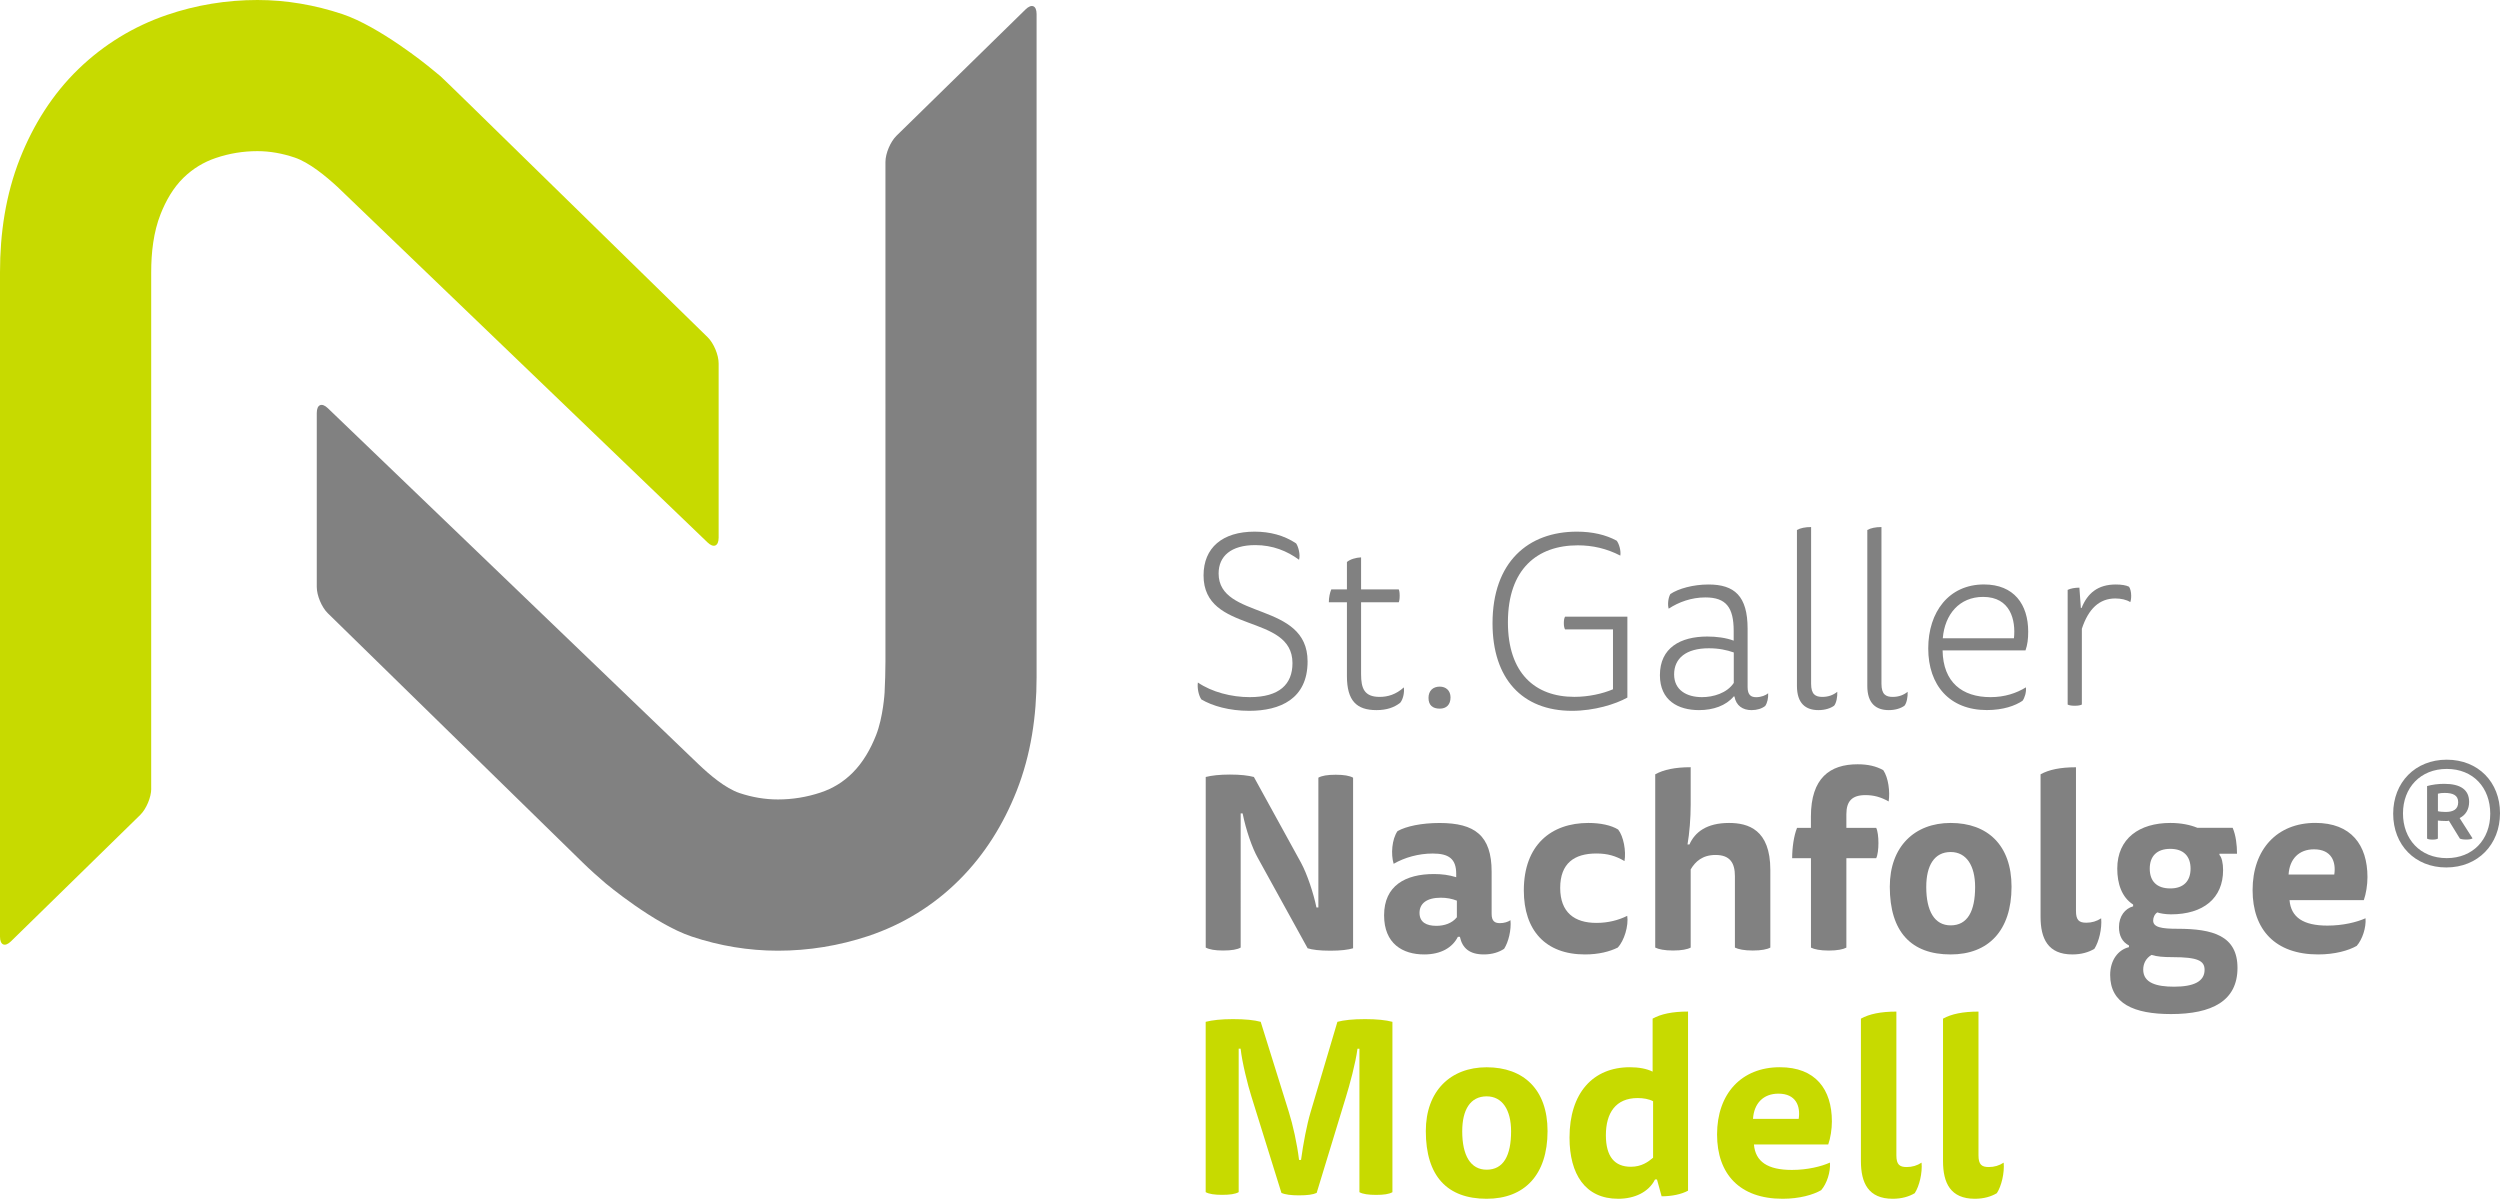 <?xml version="1.0" encoding="utf-8"?>
<!-- Generator: Adobe Illustrator 26.3.1, SVG Export Plug-In . SVG Version: 6.00 Build 0)  -->
<svg version="1.1" id="Ebene_1" xmlns="http://www.w3.org/2000/svg" xmlns:xlink="http://www.w3.org/1999/xlink" x="0px" y="0px"
	 viewBox="0 0 527.98 253.17" enable-background="new 0 0 527.98 253.17" xml:space="preserve">
<g>
	<path fill-rule="evenodd" clip-rule="evenodd" fill="#818181" d="M216.6,1.98c1.28-1.25,2.32-0.81,2.32,0.98v140.05
		c0,8.21-1.19,16.37-4.22,24.04c-2.77,7-6.73,13.41-12.07,18.74c-5.43,5.44-11.96,9.45-19.25,11.89c-6.17,2.05-12.59,3.1-19.09,3.1
		c-6.19,0-12.31-1.02-18.18-2.98c-7.95-2.65-18.2-11.24-18.2-11.24c-1.37-1.15-3.54-3.11-4.81-4.36l-53.88-52.7
		c-1.28-1.25-2.32-3.74-2.32-5.53V87.21c0-1.79,1.06-2.24,2.34-1l75.85,72.86c1.29,1.24,2.39,2.29,2.43,2.33
		c2.28,2.18,5.66,5.09,8.7,6.1c2.62,0.87,5.32,1.34,8.08,1.34c3.07,0,6.07-0.49,8.99-1.46c2.59-0.86,4.83-2.23,6.77-4.17
		c2.22-2.22,3.8-5.01,4.95-7.92c1.52-3.83,1.81-9.03,1.81-9.03c0.1-1.78,0.18-4.7,0.18-6.49V34.2c0-1.79,1.05-4.27,2.32-5.52
		L216.6,1.98z"/>
	<path fill-rule="evenodd" clip-rule="evenodd" fill="#C7DA00" d="M31.94,166.58c0,1.79-1.05,4.27-2.32,5.52L2.32,198.8
		C1.05,200.05,0,199.61,0,197.82V57.51c0-8.21,1.19-16.37,4.22-24.04c2.81-7.09,6.85-13.57,12.36-18.9
		c5.33-5.15,11.64-9.01,18.66-11.41C41.41,1.05,47.85,0,54.37,0c6.11,0,12.13,1.05,17.91,2.97c7.84,2.61,18.08,10.94,18.08,10.94
		c1.39,1.13,2.58,2.1,2.65,2.17c0.07,0.06,0.9,0.86,1.86,1.78c0.95,0.92,2.78,2.69,4.05,3.94l50.53,49.42
		c1.28,1.25,2.32,3.74,2.32,5.52v36.82c0,1.79-1.06,2.24-2.34,1l-78.17-75.1c-2.39-2.2-5.94-5.16-9.07-6.2
		c-2.53-0.85-5.15-1.34-7.82-1.34c-3.02,0-5.96,0.48-8.81,1.45c-2.57,0.87-4.81,2.24-6.77,4.13c-2.2,2.13-3.75,4.88-4.87,7.7
		c-1.52,3.83-1.99,8.18-1.99,12.28V166.58z"/>
	<path fill="#818181" d="M263.93,147.23c6.3,0,9.03-2.74,9.03-7.18c0-10.63-18.78-6.09-18.78-18.53c0-5.83,3.97-9.24,10.78-9.24
		c3.25,0,6.2,0.77,8.77,2.48c0.47,0.67,0.93,2.38,0.62,3.46c-2.53-1.86-5.58-3.1-9.24-3.1c-5.11,0-7.75,2.32-7.75,5.99
		c0,9.86,18.79,5.84,18.79,18.58c0,7.9-5.78,10.43-12.34,10.43c-4.18,0-7.79-1.03-10.11-2.42c-0.57-0.88-0.88-2.38-0.72-3.56
		C255.92,146.15,260.06,147.23,263.93,147.23"/>
	<path fill="#818181" d="M287.45,142.38c0,2.99,0.67,4.8,3.92,4.8c1.71,0,3.46-0.51,5.11-2.01c0.16,1.18-0.2,2.58-0.77,3.25
		c-1.24,0.98-2.84,1.55-5.01,1.55c-4.18,0-6.24-1.96-6.24-7.18v-15.59h-3.82c0-0.98,0.21-2.01,0.52-2.73h3.3v-5.78
		c0.67-0.57,1.86-0.93,2.99-0.98v6.76h7.95c0.1,0.2,0.2,0.57,0.2,1.34s-0.1,1.19-0.2,1.39h-7.95V142.38z"/>
	<path fill="#818181" d="M306.34,147.28c0,1.55-0.88,2.38-2.27,2.38c-1.5,0-2.38-0.72-2.38-2.27c0-1.5,0.93-2.38,2.38-2.38
		C305.36,145.01,306.34,145.84,306.34,147.28"/>
	<path fill="#818181" d="M331.99,150.12c-10.53,0-16.78-6.81-16.78-18.48c0-12.96,7.54-19.36,17.81-19.36c3.3,0,6.14,0.67,8.41,1.91
		c0.52,0.67,0.93,2.11,0.77,3.15c-2.89-1.49-5.84-2.17-8.98-2.17c-8.52,0-14.76,4.96-14.76,16.26c0,10.74,5.73,15.74,14.03,15.74
		c3,0,5.99-0.67,8.16-1.6v-12.65h-10.12c-0.16-0.26-0.26-0.67-0.26-1.34c0-0.67,0.1-1.08,0.26-1.34h13.16v17.08
		C341.17,148.73,336.68,150.12,331.99,150.12"/>
	<path fill="#818181" d="M366.15,147.08c-1.65,1.96-4.33,2.89-7.33,2.89c-4.39,0-8.26-2.01-8.26-7.38c0-5.78,4.33-8.16,10.01-8.16
		c1.91,0,3.97,0.26,5.57,0.87v-2.06c0-4.96-1.6-7.07-5.98-7.07c-2.95,0-5.63,0.98-7.75,2.38c-0.26-0.88-0.1-2.32,0.36-3.1
		c1.71-1.14,4.8-2.01,8.05-2.01c5.47,0,8.26,2.42,8.26,9.34v12.34c0,1.7,0.77,2.12,1.81,2.12c1.09,0,2.07-0.42,2.53-0.83
		c0.05,0.98-0.16,2.01-0.62,2.68c-0.72,0.57-1.75,0.88-2.89,0.88c-1.86,0-3.26-0.93-3.61-2.89H366.15z M366.15,137.79
		c-1.5-0.52-3.15-0.88-5.26-0.88c-4.8,0-7.33,2.11-7.33,5.52c0,3.3,2.63,4.8,5.89,4.8c2.37,0,5.26-0.83,6.71-3V137.79z"/>
	<path fill="#818181" d="M384.04,149.97c-2.68,0-4.54-1.39-4.54-5.11v-32.93c0.72-0.41,1.75-0.62,2.99-0.62v33.09
		c0,2.27,0.93,2.78,2.38,2.78c1.29,0,2.32-0.41,3.15-1.08c0.05,1.08-0.2,2.38-0.67,2.94C386.63,149.56,385.49,149.97,384.04,149.97"
		/>
	<path fill="#818181" d="M398.9,149.97c-2.68,0-4.54-1.39-4.54-5.11v-32.93c0.72-0.41,1.75-0.62,2.99-0.62v33.09
		c0,2.27,0.93,2.78,2.38,2.78c1.29,0,2.32-0.41,3.15-1.08c0.05,1.08-0.2,2.38-0.67,2.94C401.49,149.56,400.35,149.97,398.9,149.97"
		/>
	<path fill="#818181" d="M410.26,137.37c0.1,6.71,4.13,9.86,10.12,9.86c2.99,0,5.47-0.83,7.48-2.07c0.11,1.03-0.26,2.22-0.72,2.84
		c-1.54,1.04-4.07,1.96-7.53,1.96c-7.85,0-12.38-5.21-12.38-13.01c0-7.74,4.38-13.52,11.77-13.52c6.35,0,9.34,4.23,9.34,9.96
		c0,1.54-0.15,2.79-0.57,3.97H410.26z M425.33,134.79c0.41-3.82-0.73-8.73-6.51-8.73c-5,0-8.1,3.67-8.52,8.73H425.33z"/>
	<path fill="#818181" d="M446.84,123.44c1.14,0,2.17,0.15,2.79,0.47c0.26,0.36,0.46,1.08,0.46,1.91c0,0.67-0.1,1.14-0.2,1.34
		c-0.78-0.52-2.01-0.77-3.15-0.77c-3.36,0-5.68,2.17-7.07,6.4v16c-0.26,0.15-0.77,0.26-1.5,0.26c-0.72,0-1.24-0.1-1.5-0.26v-24.21
		c0.62-0.31,1.55-0.47,2.48-0.47l0.31,4.29h0.15C440.85,125.3,443.03,123.44,446.84,123.44"/>
	<path fill="#818181" d="M262.02,200.12c-0.72,0.41-1.91,0.62-3.72,0.62c-1.7,0-2.89-0.21-3.66-0.62v-36.03
		c1.24-0.31,2.89-0.51,5.11-0.51c2.27,0,3.87,0.2,5.06,0.51l9.96,18.12c1.28,2.37,2.63,6.4,3.25,9.44h0.41v-27.41
		c0.72-0.41,1.86-0.62,3.67-0.62c1.7,0,2.89,0.2,3.66,0.62v36.03c-1.03,0.31-2.58,0.51-4.8,0.51c-2.28,0-3.82-0.2-4.8-0.51
		l-10.53-19.1c-1.19-2.11-2.48-5.83-3.2-9.39h-0.41V200.12z"/>
	<path fill="#818181" d="M307.89,197.85c-1.14,2.27-3.56,3.72-7.12,3.72c-4.54,0-8.46-2.27-8.46-8.26c0-6.3,4.54-8.72,10.53-8.72
		c1.7,0,3.19,0.2,4.7,0.67v-0.72c0-3.15-1.55-4.28-4.95-4.28c-3,0-5.94,0.83-8.26,2.17c-0.62-2.01-0.37-5.21,0.82-6.91
		c1.86-1.03,5.06-1.71,8.88-1.71c7.43,0,10.99,2.64,10.99,10.27V193c0,1.6,0.72,1.96,1.76,1.96c0.87,0,1.7-0.26,2.22-0.62
		c0.2,2.07-0.42,4.6-1.34,6.04c-1.08,0.72-2.52,1.19-4.28,1.19c-2.99,0-4.54-1.29-5.06-3.72H307.89z M307.68,190.21
		c-1.03-0.41-2.17-0.62-3.4-0.62c-3,0-4.49,1.24-4.49,3.2c0,2.01,1.49,2.74,3.56,2.74c1.65,0,3.3-0.52,4.33-1.81V190.21z"/>
	<path fill="#818181" d="M337.15,194.91c2.48,0,4.65-0.57,6.51-1.49c0.31,2.06-0.62,5.26-2.02,6.71c-1.7,0.83-3.98,1.44-6.91,1.44
		c-8.36,0-12.91-5.11-12.91-13.52c0-9.6,5.78-14.25,13.63-14.25c2.53,0,4.8,0.47,6.29,1.39c1.14,1.44,1.71,4.54,1.34,6.66
		c-1.86-1.09-3.56-1.6-5.94-1.6c-4.65,0-7.64,2.06-7.64,7.28C329.51,192.69,332.5,194.91,337.15,194.91"/>
	<path fill="#818181" d="M357.06,200.12c-0.67,0.37-1.91,0.62-3.72,0.62c-1.81,0-3.05-0.26-3.77-0.62v-36.59
		c1.76-0.98,4.18-1.5,7.49-1.5v7.85c0,2.94-0.26,6.09-0.67,8.46h0.41c1.14-2.58,3.61-4.54,8.36-4.54c4.03,0,8.72,1.39,8.72,9.91
		v16.41c-0.67,0.37-1.91,0.62-3.71,0.62c-1.81,0-3.05-0.26-3.77-0.62v-15.07c0-2.73-0.98-4.49-4.08-4.49
		c-2.78,0-4.28,1.39-5.26,3.05V200.12z"/>
	<path fill="#818181" d="M382.45,174.83v-2.38c0-8.15,4.03-11.04,9.86-11.04c2.22,0,3.92,0.41,5.42,1.24
		c1.09,1.6,1.45,4.54,1.14,6.61c-1.65-0.93-3.15-1.34-4.9-1.34c-2.84,0-4.03,1.29-4.03,4.03v2.89h6.3c0.31,0.62,0.47,1.91,0.47,3.2
		c0,1.29-0.16,2.58-0.47,3.2h-6.3v18.89c-0.67,0.36-1.91,0.62-3.71,0.62c-1.81,0-3.05-0.26-3.77-0.62v-18.89h-3.97
		c0-2.22,0.36-4.75,1.03-6.4H382.45z"/>
	<path fill="#818181" d="M424.82,187.27c0,9.29-4.9,14.3-12.86,14.3c-8.31,0-12.85-4.75-12.85-14.3c0-8.46,5.21-13.47,12.85-13.47
		C419.76,173.8,424.82,178.49,424.82,187.27 M411.97,195.43c3.56,0,5.16-2.99,5.16-8.1c0-4.54-1.86-7.39-5.16-7.39
		c-3.46,0-5.16,2.84-5.16,7.39C406.81,192.43,408.56,195.43,411.97,195.43"/>
	<path fill="#818181" d="M437.66,201.57c-5.16,0-6.71-3.36-6.71-7.95v-30.09c1.75-0.98,4.17-1.49,7.48-1.49v30.35
		c0,1.96,0.67,2.48,2.17,2.48c1.18,0,2.21-0.31,3.15-0.93c0.2,2.17-0.47,4.96-1.44,6.45C441.12,201.1,439.57,201.57,437.66,201.57"
		/>
	<path fill="#818181" d="M450.51,191.04c-2.43-1.55-3.36-4.44-3.36-7.59c0-6.4,4.7-9.65,11.2-9.65c2.32,0,4.23,0.41,5.73,1.03h7.44
		c0.67,1.55,0.92,3.62,0.92,5.47h-3.71v0.26c0.47,0.47,0.77,1.7,0.77,3.2c0,5.94-4.18,9.34-11,9.34c-1.19,0-2.38-0.21-2.89-0.41
		c-0.57,0.36-0.88,1.08-0.88,1.71c0,1.44,1.76,1.75,5.16,1.75c7.39,0,12.65,1.44,12.65,8.26c0,6.97-5.37,9.75-14.04,9.75
		c-7.85,0-12.85-2.22-12.85-8.25c0-3.1,1.65-5.32,3.97-5.88v-0.36c-1.44-0.73-2.11-2.12-2.11-3.87c0-2.32,1.29-3.93,2.99-4.39
		V191.04z M454.38,201.67c-1.14,0.67-1.75,1.81-1.75,3.1c0,2.84,2.84,3.61,6.51,3.61c4.13,0,6.45-1.08,6.45-3.56
		c0-1.91-1.4-2.68-6.76-2.68C456.85,202.14,455.56,202.03,454.38,201.67 M458.35,187.63c2.84,0,4.28-1.6,4.28-4.18
		c0-2.63-1.49-4.18-4.28-4.18c-2.89,0-4.34,1.6-4.34,4.18C454.01,186.08,455.46,187.63,458.35,187.63"/>
	<path fill="#818181" d="M483.53,190.11c0.31,3.61,2.89,5.37,8,5.37c3.3,0,6.19-0.72,8.05-1.55c0.16,1.96-0.67,4.49-1.86,5.83
		c-1.7,0.98-4.59,1.81-8.15,1.81c-9.04,0-13.84-5.21-13.84-13.58c0-8.62,5.17-14.2,13.26-14.2c7.54,0,11,4.65,11,11.46
		c0,1.65-0.3,3.51-0.77,4.85H483.53z M492.98,184.69c0.41-2.68-0.57-5.32-4.28-5.32c-3.2,0-5.17,2.06-5.37,5.32H492.98z"/>
	<path fill="#C7DA00" d="M287.1,221.48h-0.41c-0.41,3.1-1.65,7.64-2.48,10.32l-6.14,20.13c-0.77,0.36-1.96,0.52-3.77,0.52
		c-1.6,0-2.89-0.16-3.67-0.52l-6.35-20.39c-0.77-2.42-1.96-7.18-2.27-10.07h-0.41v30.3c-0.72,0.41-1.86,0.57-3.51,0.57
		c-1.54,0-2.73-0.16-3.46-0.57V215.8c1.39-0.36,3.3-0.57,5.78-0.57c2.58,0,4.49,0.2,5.84,0.57l5.93,19
		c0.88,2.79,1.75,6.71,2.17,10.17h0.42c0.46-3.46,1.24-7.49,2.01-10.07l5.67-19.1c1.34-0.36,3.26-0.57,5.84-0.57
		c2.48,0,4.39,0.2,5.78,0.57v35.98c-0.72,0.41-1.81,0.57-3.46,0.57c-1.55,0-2.79-0.16-3.51-0.57V221.48z"/>
	<path fill="#C7DA00" d="M326.83,238.87c0,9.29-4.9,14.3-12.86,14.3c-8.31,0-12.85-4.75-12.85-14.3c0-8.46,5.21-13.47,12.85-13.47
		C321.77,225.4,326.83,230.09,326.83,238.87 M313.97,247.03c3.56,0,5.16-2.99,5.16-8.1c0-4.54-1.86-7.39-5.16-7.39
		c-3.46,0-5.16,2.84-5.16,7.39C308.81,244.03,310.57,247.03,313.97,247.03"/>
	<path fill="#C7DA00" d="M349.01,215.13c1.75-0.98,4.18-1.5,7.49-1.5v37.83c-1.4,0.77-3.46,1.19-5.58,1.19l-0.98-3.56h-0.41
		c-1.34,2.69-4.33,4.08-7.79,4.08c-6.97,0-10.27-5.21-10.27-12.91c0-9.44,4.96-14.87,12.75-14.87c1.86,0,3.56,0.31,4.8,0.93V215.13z
		 M349.12,232.57c-0.88-0.47-2.07-0.67-3.26-0.67c-4.64,0-6.71,3.15-6.71,7.85c0,4.54,1.86,6.66,5.27,6.66
		c2.27,0,3.66-1.03,4.7-1.91V232.57z"/>
	<path fill="#C7DA00" d="M370.42,241.71c0.3,3.61,2.88,5.37,8,5.37c3.3,0,6.19-0.72,8.05-1.55c0.16,1.96-0.67,4.49-1.86,5.83
		c-1.7,0.98-4.59,1.81-8.15,1.81c-9.04,0-13.83-5.21-13.83-13.58c0-8.62,5.16-14.2,13.26-14.2c7.53,0,10.99,4.65,10.99,11.46
		c0,1.65-0.3,3.51-0.77,4.85H370.42z M379.87,236.29c0.41-2.68-0.57-5.32-4.28-5.32c-3.2,0-5.16,2.06-5.37,5.32H379.87z"/>
	<path fill="#C7DA00" d="M399.73,253.17c-5.16,0-6.72-3.36-6.72-7.95v-30.09c1.76-0.98,4.18-1.49,7.49-1.49v30.35
		c0,1.96,0.67,2.48,2.17,2.48c1.18,0,2.21-0.31,3.15-0.93c0.2,2.17-0.47,4.96-1.44,6.45C403.19,252.7,401.64,253.17,399.73,253.17"
		/>
	<path fill="#C7DA00" d="M417.07,253.17c-5.16,0-6.72-3.36-6.72-7.95v-30.09c1.76-0.98,4.18-1.49,7.49-1.49v30.35
		c0,1.96,0.67,2.48,2.17,2.48c1.18,0,2.21-0.31,3.15-0.93c0.2,2.17-0.47,4.96-1.44,6.45C420.53,252.7,418.98,253.17,417.07,253.17"
		/>
	<path fill="#818181" d="M516.63,183.2c-6.61,0-11.21-4.75-11.21-11.35c0-6.61,4.65-11.41,11.31-11.41s11.25,4.75,11.25,11.3
		C527.98,178.34,523.33,183.2,516.63,183.2 M516.73,162.39c-5.57,0-9.24,3.98-9.24,9.4c0,5.42,3.61,9.44,9.24,9.44
		c5.52,0,9.19-3.92,9.19-9.39C525.91,166.37,522.35,162.39,516.73,162.39 M517.19,173.33c-0.26,0.06-0.41,0.06-0.57,0.06
		c-0.98,0-1.29-0.06-1.76-0.1v3.82c-0.21,0.11-0.47,0.21-1.14,0.21c-0.67,0-0.93-0.1-1.14-0.21v-11.1c1.08-0.31,2.38-0.47,3.62-0.47
		c3.45,0,5.26,1.25,5.26,3.82c0,1.55-0.72,2.78-2.01,3.41l2.73,4.28c-0.2,0.16-0.67,0.26-1.34,0.26c-0.67,0-1.14-0.1-1.34-0.21
		L517.19,173.33z M514.87,171.32c0.31,0.1,1.09,0.16,1.6,0.16c1.6,0,2.68-0.51,2.68-2.06c0-1.5-1.14-1.96-2.89-1.96
		c-0.62,0-0.88,0.05-1.39,0.16V171.32z"/>
</g>
</svg>
